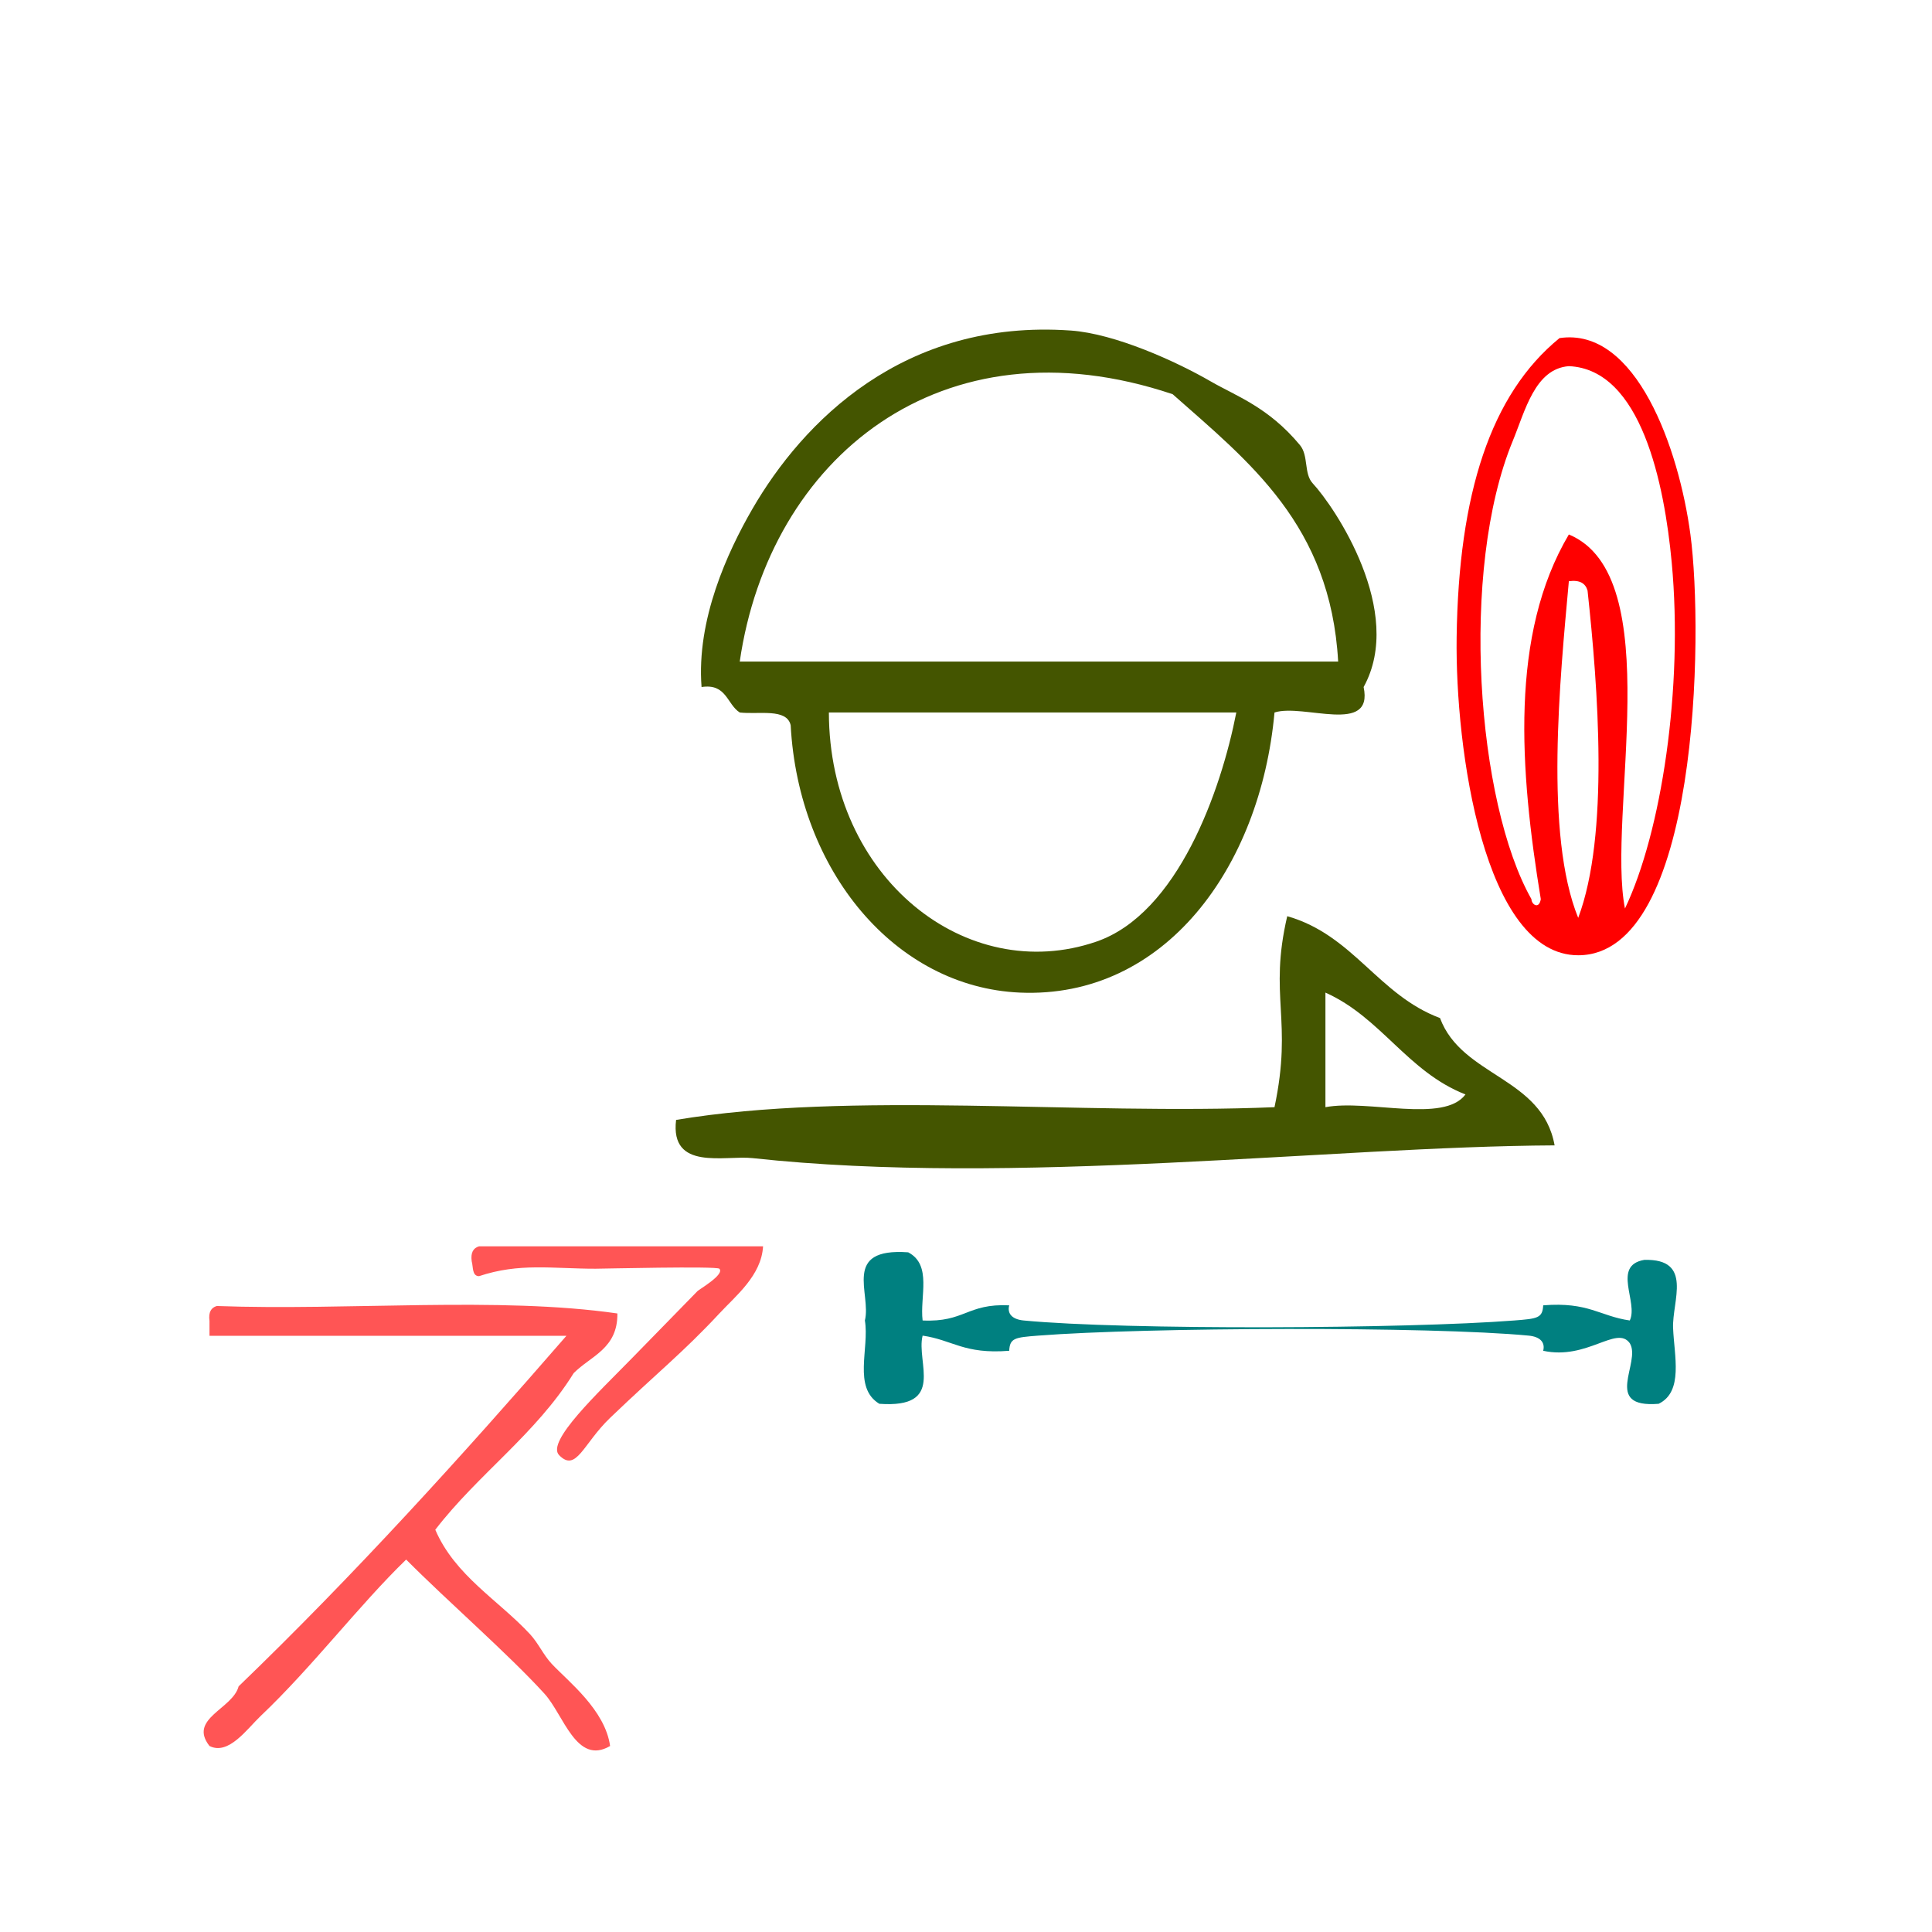 <?xml version="1.0" encoding="UTF-8" standalone="no"?>
<!-- Generator: Adobe Illustrator 15.0.0, SVG Export Plug-In . SVG Version: 6.00 Build 0)  -->

<svg
   xmlns:dc="http://purl.org/dc/elements/1.1/"
   xmlns:cc="http://creativecommons.org/ns#"
   xmlns:rdf="http://www.w3.org/1999/02/22-rdf-syntax-ns#"
   xmlns:svg="http://www.w3.org/2000/svg"
   xmlns="http://www.w3.org/2000/svg"
   xmlns:sodipodi="http://sodipodi.sourceforge.net/DTD/sodipodi-0.dtd"
   xmlns:inkscape="http://www.inkscape.org/namespaces/inkscape"
   version="1.1"
   id="Calque_1"
   x="0px"
   y="0px"
   width="100px"
   height="100px"
   viewBox="0 0 100 100"
   style="enable-background:new 0 0 100 100;"
   xml:space="preserve"
   sodipodi:docname="unideo-39-rifle.svg"
   inkscape:version="0.92.1 r15371"><defs
   id="defs15" /><sodipodi:namedview
   pagecolor="#ffffff"
   bordercolor="#666666"
   borderopacity="1"
   objecttolerance="10"
   gridtolerance="10"
   guidetolerance="10"
   inkscape:pageopacity="0"
   inkscape:pageshadow="2"
   inkscape:window-width="640"
   inkscape:window-height="480"
   id="namedview13"
   showgrid="false"
   inkscape:zoom="2.36"
   inkscape:cx="50"
   inkscape:cy="50"
   inkscape:window-x="608"
   inkscape:window-y="171"
   inkscape:window-maximized="0"
   inkscape:current-layer="Calque_1" />
<g
   id="g10"
   style="fill:#445500;fill-opacity:1"
   transform="matrix(0.659,0,0,0.659,24.768,5.816)">
	<g
   id="g8"
   style="fill:#445500;fill-opacity:1">
		<g
   id="g6"
   style="fill:#445500;fill-opacity:1">
			<path
   d="m 62.519,47.136 c -1.11,12.201 -8.646,22.493 -20.001,22 -9.792,-0.426 -17.387,-9.557 -18,-21 -0.31,-1.356 -2.504,-0.829 -4,-1 -1.017,-0.649 -1.034,-2.299 -3,-2 -0.409,-5.283 2.028,-10.594 4,-14 3.93,-6.785 11.846,-14.933 25,-14 3.475,0.246 8.271,2.421 11.001,4 1.981,1.147 4.514,2.005 7,5 0.688,0.828 0.293,2.241 1,3 1.731,1.86 7.271,10.077 4,16 0.802,3.803 -4.73,1.273 -7,2 z m -8,-25 c -18.206,-6.111 -31.69,5.08 -34.001,21 15.667,0 31.333,0 47.001,0 -0.599,-10.734 -6.988,-15.677 -13,-21 z m -6.001,43 c 6.4,-2.193 9.805,-11.864 11.001,-18 -10.668,0 -21.334,0 -32.001,0 0.027,13.013 10.829,21.489 21,18 z"
   id="path2"
   style="fill:#445500;fill-opacity:1"
   inkscape:connector-curvature="0" />
			<path
   d="m 63.519,63.136 c 5.191,1.476 7.146,6.188 12,8 1.716,4.617 8.041,4.624 9,10 -17.538,0.086 -42.461,3.237 -63.001,1 -2.175,-0.236 -6.485,1.033 -6,-3 13.702,-2.298 31.641,-0.358 47.001,-1 1.456,-6.871 -0.472,-8.682 1,-15 z m 3,15 c 3.366,-0.633 9.287,1.288 11,-1 -4.555,-1.778 -6.621,-6.045 -11,-8 0,3 0,6 0,9 z"
   id="path4"
   style="fill:#445500;fill-opacity:1"
   inkscape:connector-curvature="0" />
		</g>
	</g>
</g>
<g
   transform="matrix(0.484,0,0,0.484,57.377,9.253)"
   id="g8-53"
   style="fill:#ff0000"><g
     id="g6-63"
     style="fill:#ff0000"><g
       id="g4-16"
       style="fill:#ff0000"><path
         inkscape:connector-curvature="0"
         d="m 48.228,17.04 c 8.21,-1.23 12.78,11.868 14.001,21 1.426,10.677 0.897,45 -12.001,45 -10.077,0 -13.162,-22.051 -13,-34 0.208,-15.362 3.638,-25.991 11,-32 z m -5,11 c -5.705,13.824 -3.851,38.687 2,49 -0.003,0.557 0.811,1.135 1,0 -2.266,-13.827 -3.332,-28.302 3,-39 10.671,4.42 4.038,30.043 6.001,40 3.896,-8.161 6.25,-23.581 5,-37 -0.783,-8.411 -3.26,-20.671 -11.001,-21 -3.635,0.276 -4.675,4.789 -6,8 z m 7,51 c 3.339,-8.878 2.12,-24.619 1,-35 -0.221,-0.778 -0.837,-1.162 -2,-1 -0.952,10.491 -2.621,27.109 1,36 z"
         id="path2-61"
         style="fill:#ff0000" /></g></g></g><g
   transform="matrix(0,0.392,-0.747,0,103.099,49.14)"
   id="g8-50"
   style="fill:#008080;fill-opacity:1"><g
     id="g6-74"
     style="fill:#008080;fill-opacity:1"><g
       id="g4-23"
       style="fill:#008080;fill-opacity:1"><path
         inkscape:connector-curvature="0"
         d="m 60,23.089 c 0.609,3.944 -5.49,1.177 -8,2 -2.42,0.909 2.267,2.951 1,6 -1.103,-0.15 -1.854,0.207 -2,1 -1.239,6.773 -1.104,26.561 0,34 0.238,1.611 0.314,1.956 2,2 0.479,3.146 -1.425,3.909 -2,6 3.531,0.468 9.635,-1.635 9,3 -2.146,1.854 -7.325,0.675 -11.001,1 -3.532,-0.468 -9.634,1.635 -9,-3 1.659,-1.675 5.871,-0.796 9,-1 0.262,-2.928 -2.261,-3.071 -2,-6 1.103,0.151 1.855,-0.207 2,-1 1.284,-7.021 1.105,-26.544 0,-34 -0.238,-1.61 -0.314,-1.955 -2,-2 -0.479,-3.146 1.424,-3.908 2,-6 -2.391,-0.608 -7.255,1.256 -8,-1 -0.182,-3.42 5.465,-1.923 9.001,-2 3.675,-0.078 8.399,-0.73 10,1 z"
         id="path2-652"
         style="fill:#008080;fill-opacity:1" /></g></g></g><g
   id="g10-3"
   style="fill:#ff5555"
   transform="matrix(0.377,0,0,0.386,6.169,58.257)"><g
     id="g8-9"
     style="fill:#ff5555"><g
       id="g6-9"
       style="fill:#ff5555"><path
         d="m 88.4,16.201 c -0.223,3.911 -3.767,6.652 -6,9 -4.983,5.235 -8.437,7.854 -15,14 -3.709,3.474 -4.643,7.359 -7,5 -1.812,-1.812 5.365,-8.366 10,-13 1.046,-1.046 6.231,-6.232 9,-9 0.246,-0.246 3.771,-2.229 3,-3 -0.368,-0.367 -16.138,0 -17,0 -5.991,0 -10.432,-0.814 -16.001,1 -0.973,-0.026 -0.775,-1.224 -1,-2 -0.163,-1.162 0.222,-1.778 1,-2 13.001,0 26.001,0 39.001,0 z"
         id="path2-1"
         style="fill:#ff5555"
         inkscape:connector-curvature="0" /><path
         d="m 68.4,25.201 c 0.056,4.724 -3.65,5.684 -6,8 -5.179,8.155 -13.125,13.543 -19.001,21 2.696,6.149 8.669,9.443 13.001,14 1.154,1.216 1.838,2.793 3,4 2.285,2.374 7.308,6.156 8,11 -4.624,2.646 -6.374,-4.179 -9,-7 -4.943,-5.31 -13.331,-12.424 -19.001,-18 -6.452,6.095 -12.858,14.381 -20,21 -1.839,1.705 -4.377,5.292 -7,4 -2.958,-3.688 3.189,-4.954 4,-8 15.8,-14.866 30.562,-30.771 45.001,-47 -16.334,0 -32.668,0 -49.001,0 0,-0.667 0,-1.333 0,-2 -0.163,-1.162 0.222,-1.778 1,-2 18.021,0.647 38.641,-1.307 55.001,1 z"
         id="path4-2"
         style="fill:#ff5555"
         inkscape:connector-curvature="0" /></g></g></g></svg>